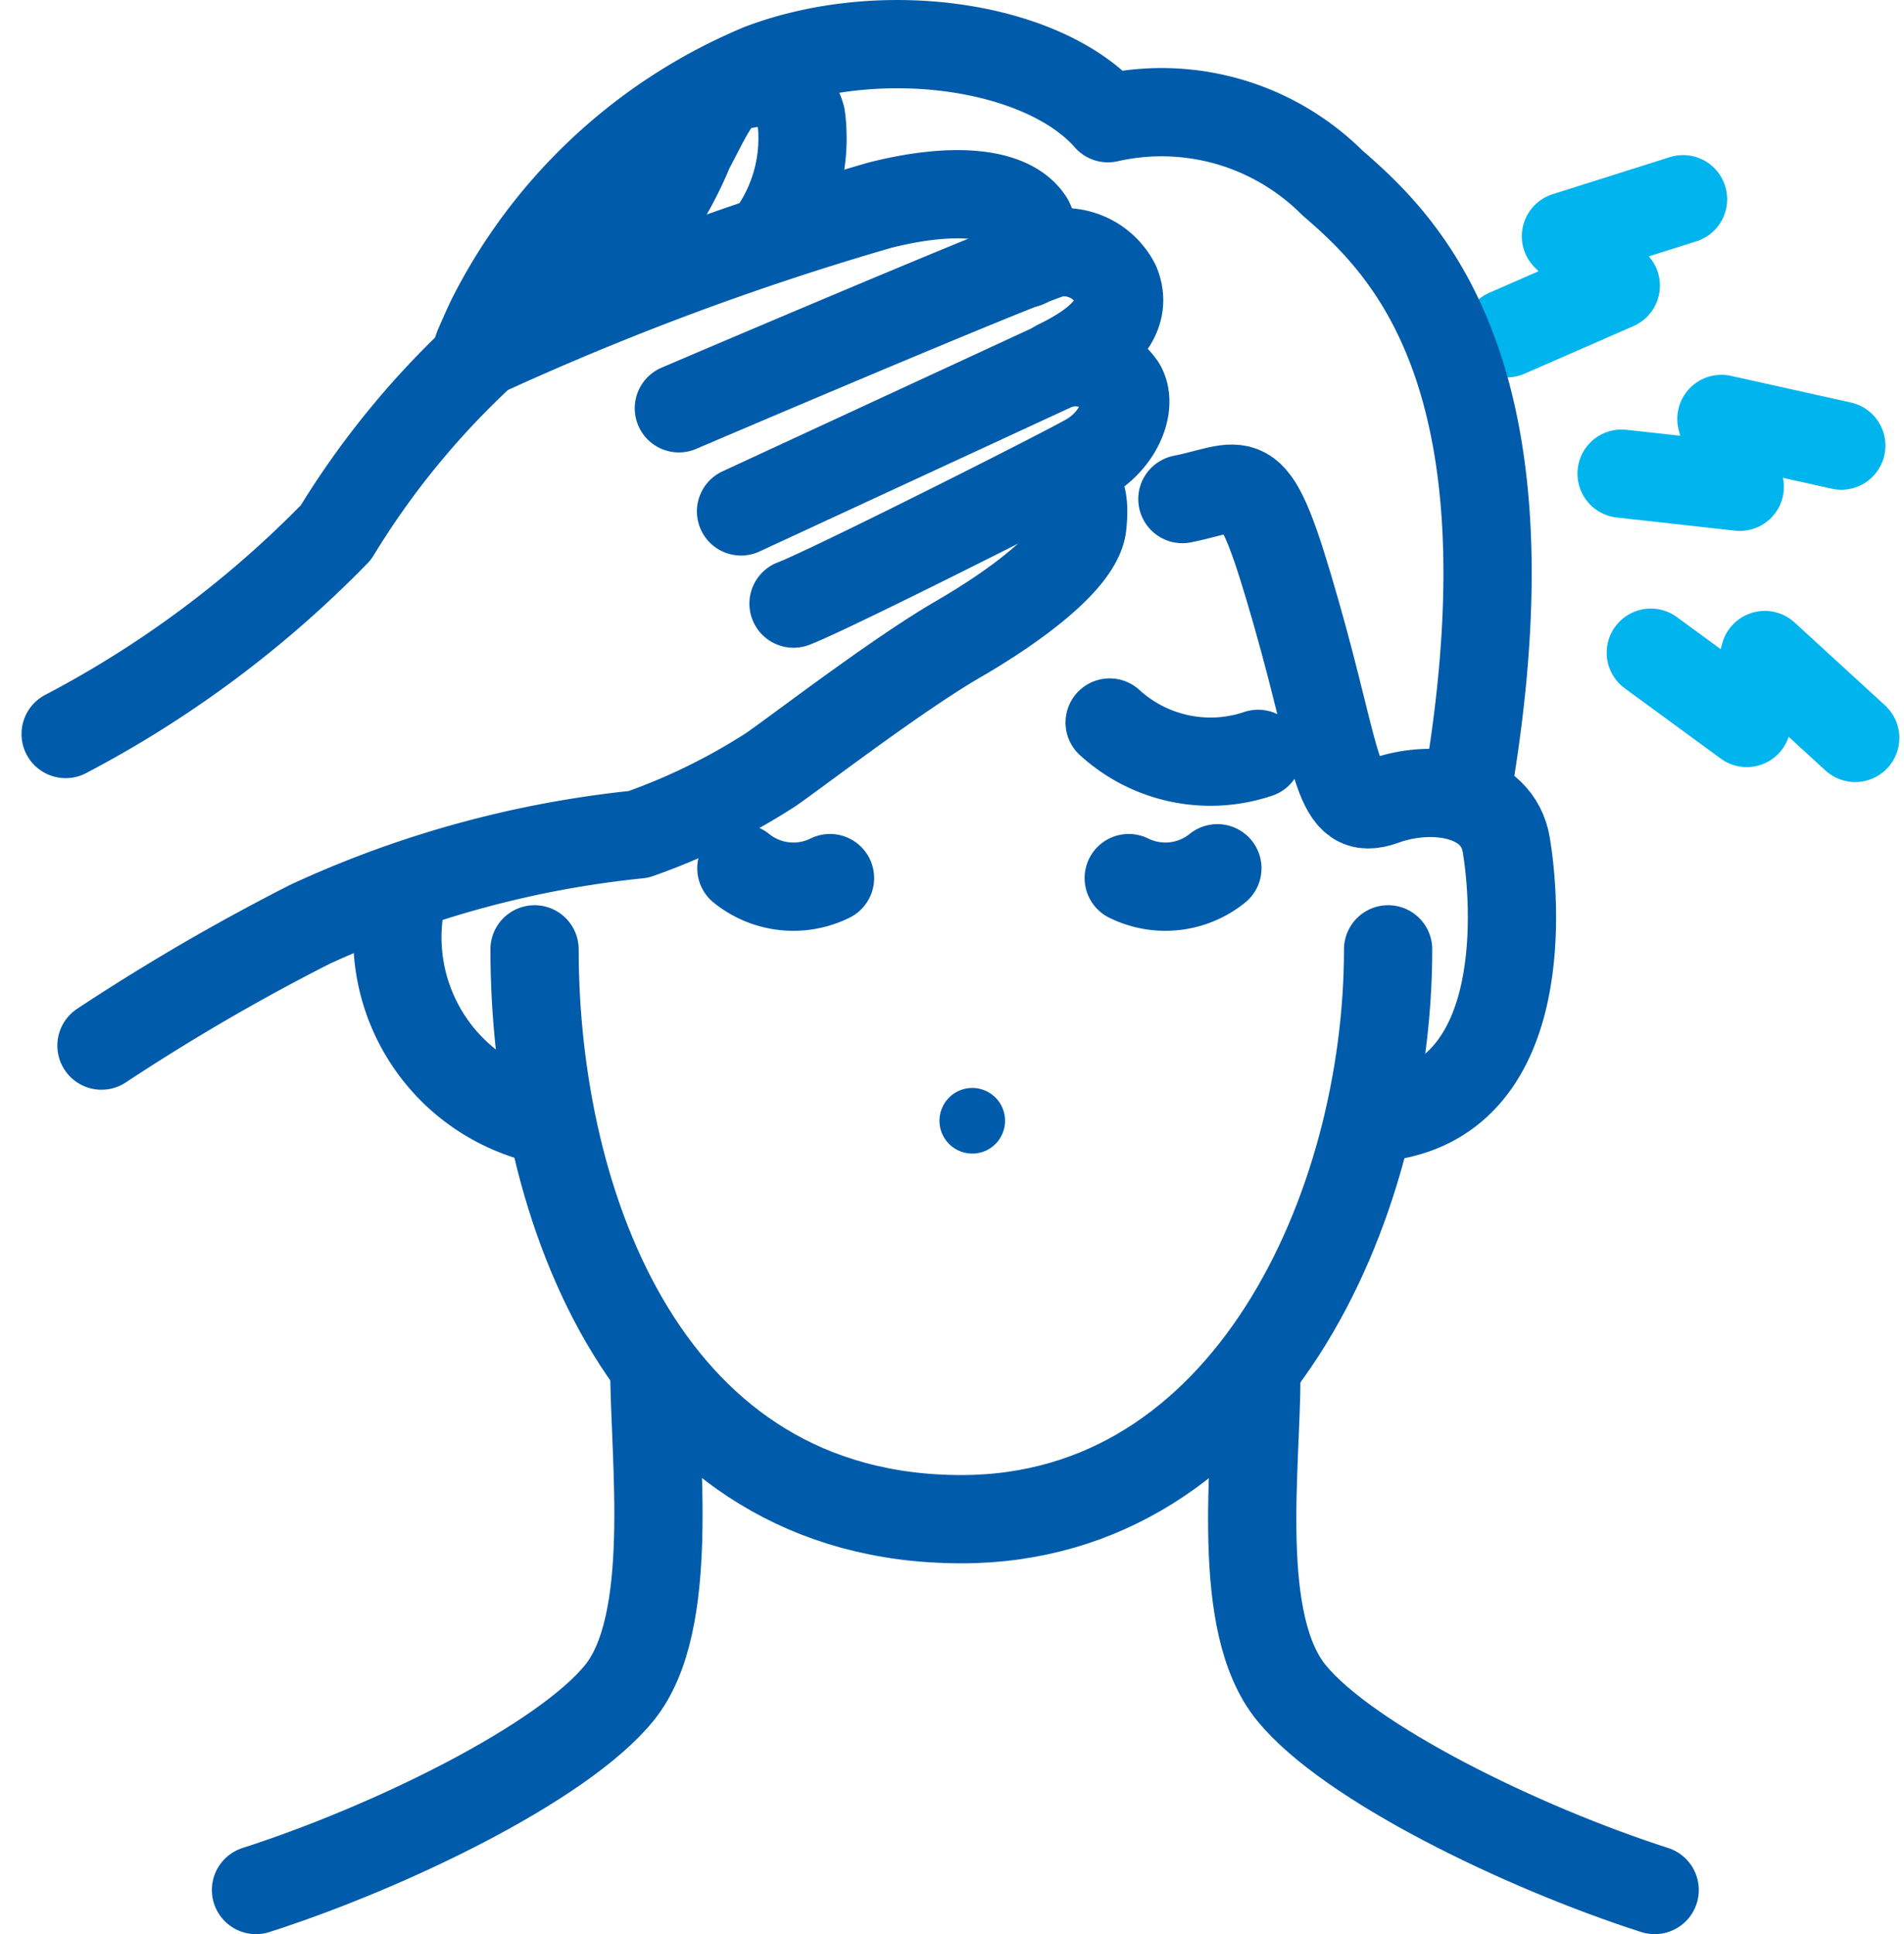<svg xmlns="http://www.w3.org/2000/svg" xmlns:xlink="http://www.w3.org/1999/xlink" width="40" height="40.624" viewBox="0 0 40 40.624">
  <defs>
    <clipPath id="clip-path">
      <rect id="長方形_9835" data-name="長方形 9835" width="40" height="40.624" transform="translate(0 0)" fill="none"/>
    </clipPath>
  </defs>
  <g id="グループ_23450" data-name="グループ 23450" transform="translate(0 0)">
    <rect id="長方形_9834" data-name="長方形 9834" width="40" height="40" transform="translate(0 0.27)" fill="#c1c3c3" opacity="0.003"/>
    <path id="パス_13660" data-name="パス 13660" d="M35.358,4.185l-2.46.778L33.945,6l-2.288,1" fill="none" stroke="#00b4ed" stroke-linecap="round" stroke-linejoin="round" stroke-width="1.854"/>
    <g id="グループ_23449" data-name="グループ 23449">
      <g id="グループ_23448" data-name="グループ 23448" clip-path="url(#clip-path)">
        <path id="パス_13661" data-name="パス 13661" d="M38.683,9.36,36.164,8.8l.386,1.425-2.483-.276" fill="none" stroke="#00b4ed" stroke-linecap="round" stroke-linejoin="round" stroke-width="1.854"/>
        <path id="パス_13662" data-name="パス 13662" d="M38.975,15.5l-1.9-1.741-.378,1.427L34.681,13.71" fill="none" stroke="#00b4ed" stroke-linecap="round" stroke-linejoin="round" stroke-width="1.854"/>
        <path id="パス_13663" data-name="パス 13663" d="M19.737,23.542a.689.689,0,1,1,.689.689.689.689,0,0,1-.689-.689" fill="#005baa"/>
        <path id="パス_13664" data-name="パス 13664" d="M23.312,15.177a3.14,3.14,0,0,0,3.119.658" fill="none" stroke="#005baa" stroke-linecap="round" stroke-linejoin="round" stroke-width="1.854"/>
        <path id="パス_13665" data-name="パス 13665" d="M23.713,18.445a1.736,1.736,0,0,0,1.862-.207" fill="none" stroke="#005baa" stroke-linecap="round" stroke-linejoin="round" stroke-width="1.854"/>
        <path id="パス_13666" data-name="パス 13666" d="M17.437,18.445a1.736,1.736,0,0,1-1.862-.207" fill="none" stroke="#005baa" stroke-linecap="round" stroke-linejoin="round" stroke-width="1.854"/>
        <path id="パス_13667" data-name="パス 13667" d="M24.84,10.483c1.379-.276,1.471-.828,2.391,2.391s.828,4.322,1.839,3.954,2.391-.184,2.575.92.552,5.242-2.483,5.7" fill="none" stroke="#005baa" stroke-linecap="round" stroke-linejoin="round" stroke-width="1.854"/>
        <path id="パス_13668" data-name="パス 13668" d="M11.138,23.45a3.934,3.934,0,0,1-2.7-4.6" fill="none" stroke="#005baa" stroke-linecap="round" stroke-linejoin="round" stroke-width="1.854"/>
        <path id="パス_13669" data-name="パス 13669" d="M29.162,19.941c0,5.413-2.943,11.97-8.966,11.97-6.575,0-8.966-6.557-8.966-11.97" fill="none" stroke="#005baa" stroke-linecap="round" stroke-linejoin="round" stroke-width="1.854"/>
        <path id="パス_13670" data-name="パス 13670" d="M10.045,7.307q.125-.294.265-.593a11.147,11.147,0,0,1,5.678-5.288C18.54.46,21.92.943,23.276,2.483A5.08,5.08,0,0,1,27.99,3.84c1.517,1.31,4.344,4,2.827,12.805" fill="none" stroke="#005baa" stroke-linecap="round" stroke-linejoin="round" stroke-width="1.854"/>
        <path id="パス_13671" data-name="パス 13671" d="M13.746,28.709c0,1.931.46,5.379-.736,6.851S8.18,38.8,5.378,39.7" fill="none" stroke="#005baa" stroke-linecap="round" stroke-linejoin="round" stroke-width="1.854"/>
        <path id="パス_13672" data-name="パス 13672" d="M26.394,28.893c0,1.931-.46,5.2.736,6.666S31.96,38.8,34.762,39.7" fill="none" stroke="#005baa" stroke-linecap="round" stroke-linejoin="round" stroke-width="1.854"/>
        <path id="パス_13673" data-name="パス 13673" d="M1.379,15.418a22.513,22.513,0,0,0,5.677-4.232,17.559,17.559,0,0,1,3.092-3.774,59.776,59.776,0,0,1,8.33-3.1c1.573-.4,2.764-.278,3.148.331a.859.859,0,0,1-.069.894" fill="none" stroke="#005baa" stroke-linecap="round" stroke-linejoin="round" stroke-width="1.854"/>
        <path id="パス_13674" data-name="パス 13674" d="M14.262,8.576s7.349-3.141,7.879-3.261a1.225,1.225,0,0,1,1.3.651c.168.413.131,1.033-1.224,1.684" fill="none" stroke="#005baa" stroke-linecap="round" stroke-linejoin="round" stroke-width="1.854"/>
        <path id="パス_13675" data-name="パス 13675" d="M15.568,10.742s6.124-2.835,6.591-3.049a1.173,1.173,0,0,1,1.4.418c.229.39-.036,1.092-.65,1.474-.384.239-5.506,2.819-6.238,3.094" fill="none" stroke="#005baa" stroke-linecap="round" stroke-linejoin="round" stroke-width="1.854"/>
        <path id="パス_13676" data-name="パス 13676" d="M22.378,10.067c.278.118.433.311.36.971-.077.7-1.349,1.659-2.616,2.393s-3.341,2.327-3.924,2.732a13.173,13.173,0,0,1-2.786,1.364,21.651,21.651,0,0,0-6.9,1.888,44.59,44.59,0,0,0-4.38,2.548" fill="none" stroke="#005baa" stroke-linecap="round" stroke-linejoin="round" stroke-width="1.854"/>
        <path id="パス_13677" data-name="パス 13677" d="M11.446,6.783a7.9,7.9,0,0,0,3.036-3.637c.516-.982.622-1.314,1.2-1.38a.964.964,0,0,1,1.148.688,3.459,3.459,0,0,1-.552,2.371" fill="none" stroke="#005baa" stroke-linecap="round" stroke-linejoin="round" stroke-width="1.854"/>
      </g>
    </g>
  </g>
</svg>
